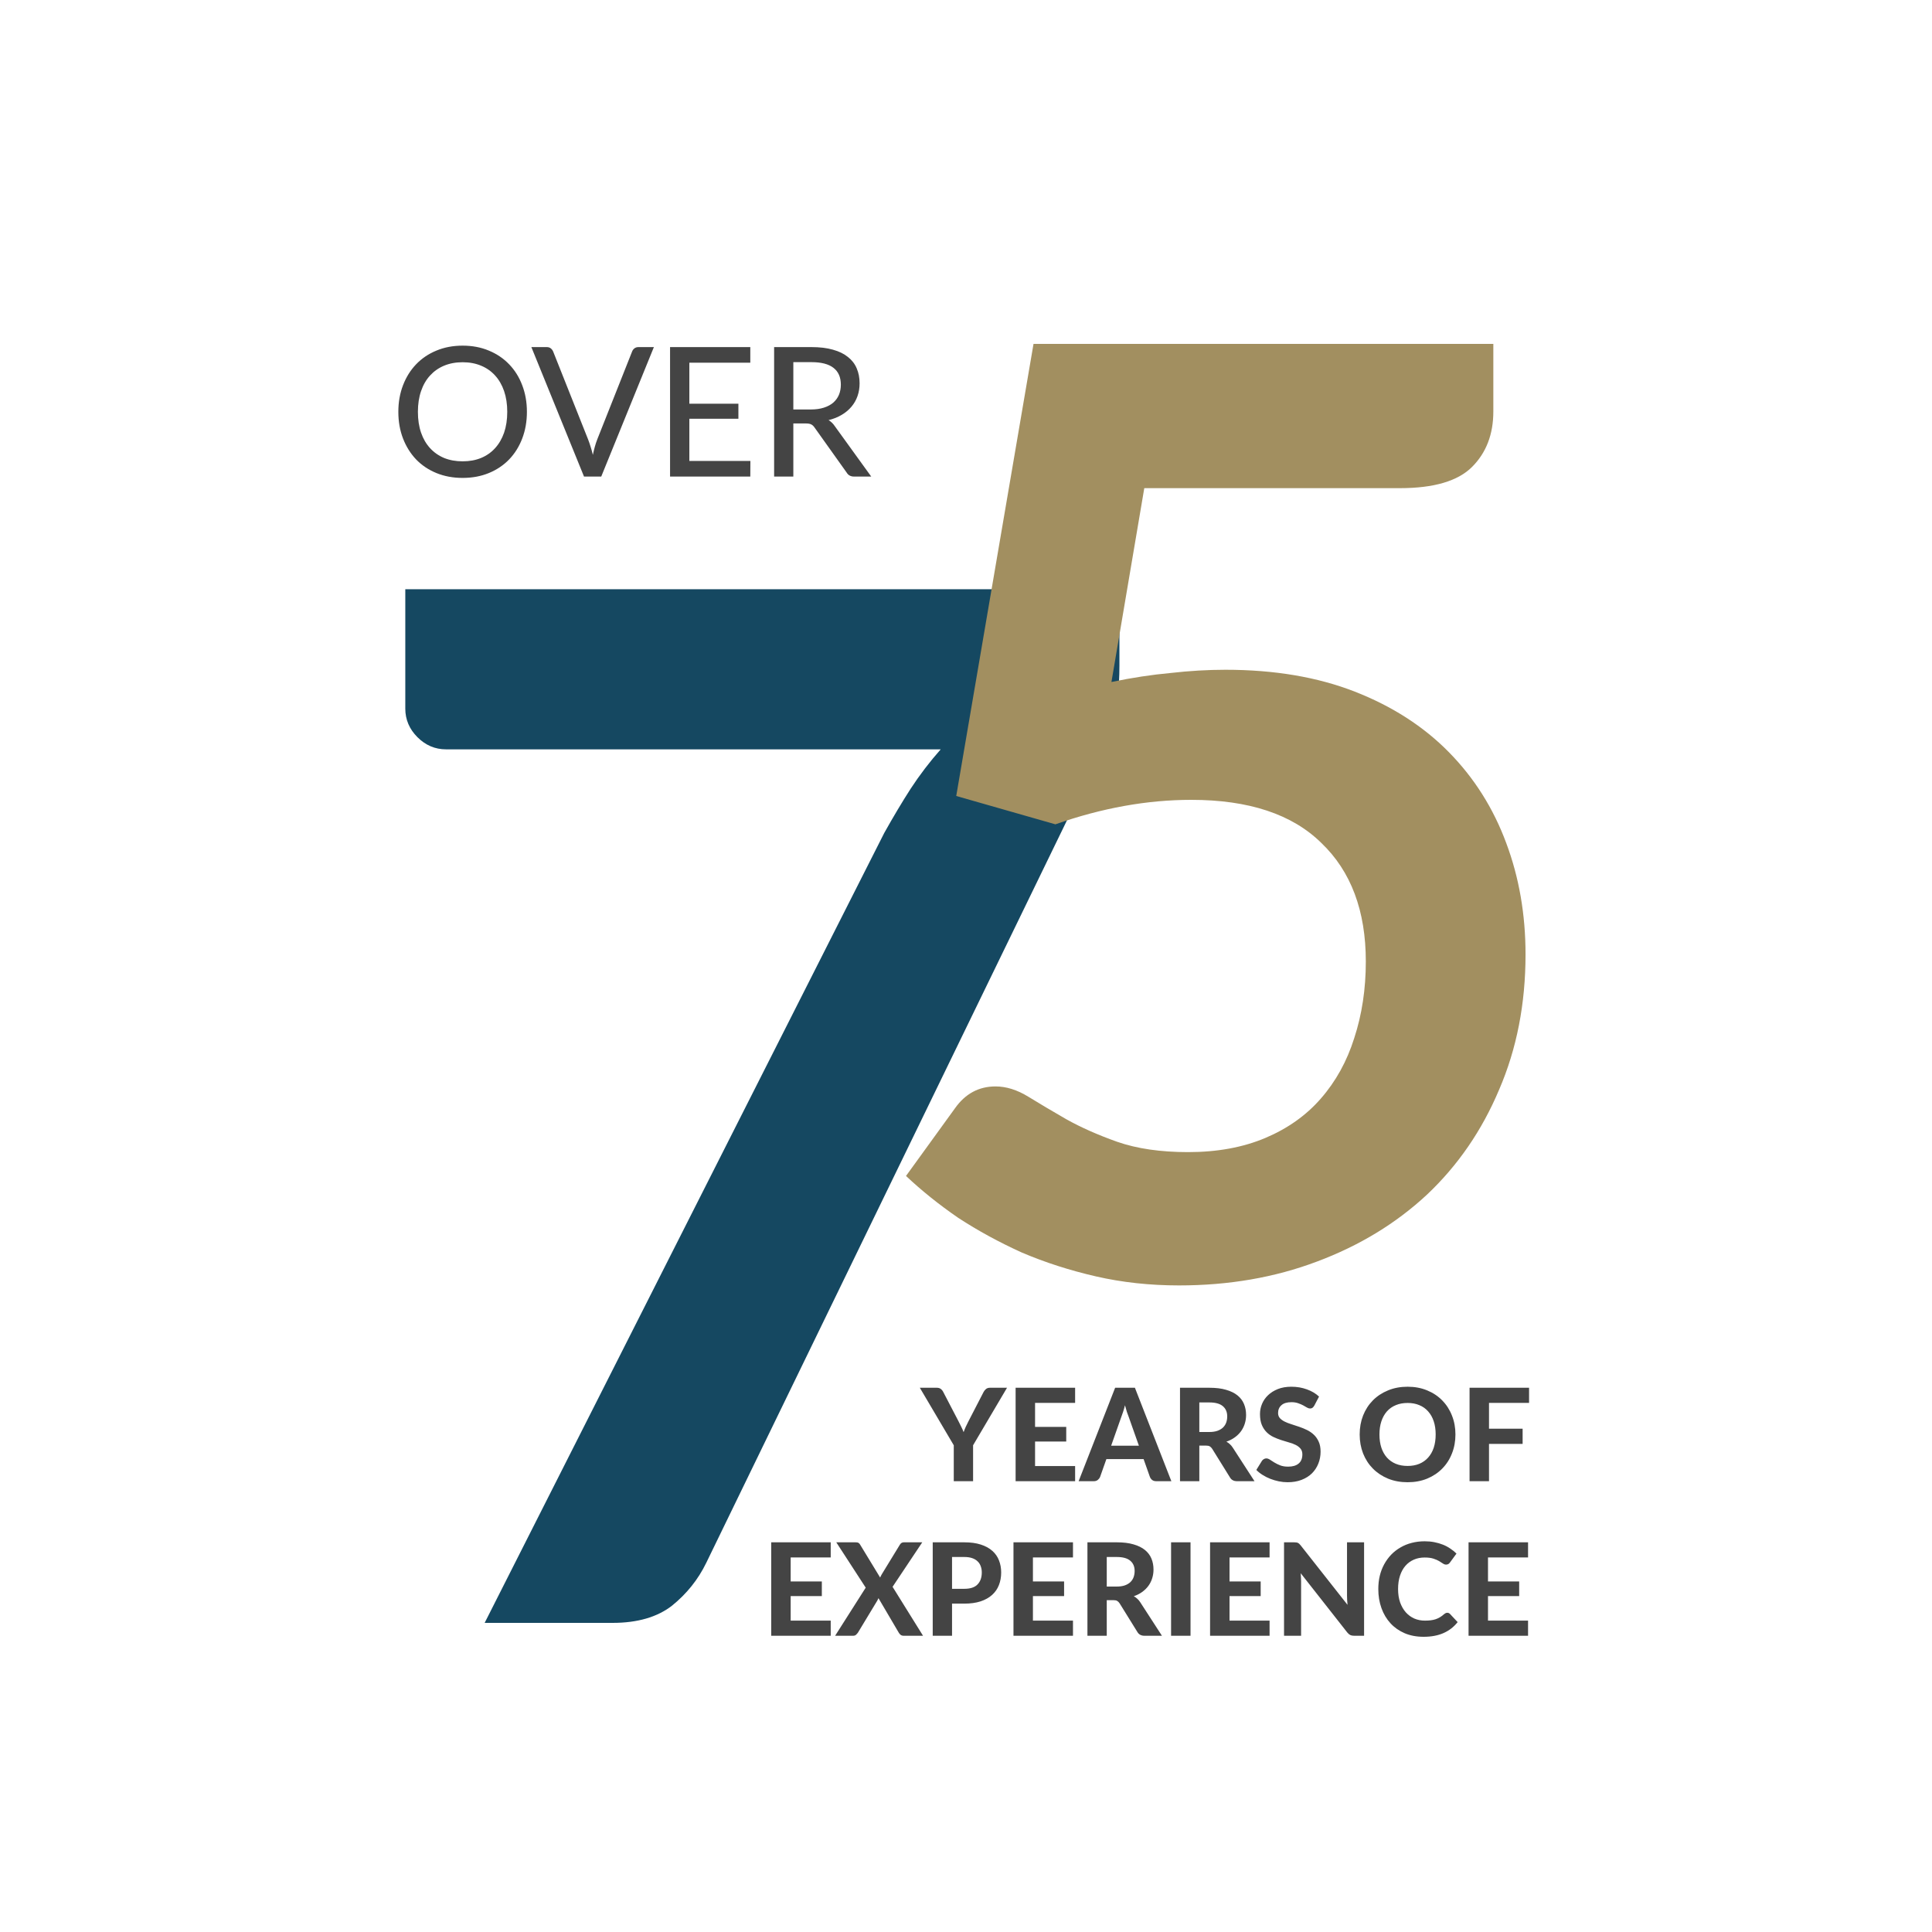 <?xml version="1.0" encoding="UTF-8"?> <svg xmlns="http://www.w3.org/2000/svg" width="150" height="150" viewBox="0 0 150 150" fill="none"><path d="M75.55 112.21V115H74.05V112.21L71.415 107.745H72.735C72.865 107.745 72.968 107.777 73.045 107.84C73.125 107.9 73.188 107.978 73.235 108.075L74.425 110.36C74.505 110.513 74.576 110.657 74.64 110.79C74.706 110.923 74.765 111.057 74.815 111.19C74.861 111.057 74.915 110.923 74.975 110.79C75.038 110.653 75.108 110.51 75.185 110.36L76.365 108.075C76.405 107.995 76.465 107.92 76.545 107.85C76.625 107.78 76.728 107.745 76.855 107.745H78.185L75.55 112.21ZM80.362 108.92V110.785H82.782V111.92H80.362V113.825H83.472V115H78.852V107.745H83.472V108.92H80.362ZM88.424 112.245L87.639 110.025C87.592 109.908 87.542 109.772 87.489 109.615C87.439 109.458 87.391 109.288 87.344 109.105C87.297 109.292 87.247 109.465 87.194 109.625C87.144 109.782 87.096 109.918 87.049 110.035L86.269 112.245H88.424ZM90.944 115H89.779C89.649 115 89.542 114.97 89.459 114.91C89.379 114.847 89.319 114.767 89.279 114.67L88.789 113.285H85.899L85.409 114.67C85.376 114.753 85.317 114.83 85.234 114.9C85.151 114.967 85.046 115 84.919 115H83.744L86.579 107.745H88.114L90.944 115ZM93.885 111.18C94.129 111.18 94.339 111.15 94.516 111.09C94.692 111.027 94.837 110.942 94.951 110.835C95.064 110.725 95.147 110.597 95.201 110.45C95.254 110.303 95.281 110.143 95.281 109.97C95.281 109.627 95.165 109.36 94.936 109.17C94.709 108.98 94.362 108.885 93.895 108.885H93.115V111.18H93.885ZM97.4 115H96.046C95.792 115 95.609 114.903 95.496 114.71L94.115 112.485C94.059 112.398 93.996 112.335 93.925 112.295C93.859 112.255 93.759 112.235 93.626 112.235H93.115V115H91.615V107.745H93.895C94.402 107.745 94.835 107.798 95.195 107.905C95.555 108.008 95.85 108.153 96.081 108.34C96.311 108.527 96.479 108.75 96.585 109.01C96.692 109.267 96.746 109.55 96.746 109.86C96.746 110.1 96.71 110.328 96.641 110.545C96.574 110.758 96.475 110.953 96.346 111.13C96.216 111.307 96.055 111.463 95.865 111.6C95.675 111.737 95.459 111.847 95.216 111.93C95.312 111.983 95.402 112.048 95.486 112.125C95.569 112.198 95.644 112.287 95.71 112.39L97.4 115ZM102.04 109.135C101.993 109.212 101.945 109.268 101.895 109.305C101.848 109.338 101.786 109.355 101.71 109.355C101.636 109.355 101.556 109.33 101.47 109.28C101.386 109.227 101.288 109.17 101.175 109.11C101.061 109.05 100.931 108.995 100.785 108.945C100.638 108.892 100.466 108.865 100.27 108.865C99.923 108.865 99.663 108.943 99.49 109.1C99.316 109.253 99.23 109.455 99.23 109.705C99.23 109.865 99.276 109.998 99.37 110.105C99.466 110.208 99.591 110.298 99.745 110.375C99.901 110.452 100.078 110.52 100.275 110.58C100.471 110.64 100.673 110.707 100.88 110.78C101.086 110.85 101.288 110.933 101.485 111.03C101.681 111.127 101.856 111.248 102.01 111.395C102.166 111.542 102.291 111.722 102.385 111.935C102.481 112.145 102.53 112.402 102.53 112.705C102.53 113.035 102.471 113.345 102.355 113.635C102.241 113.922 102.076 114.173 101.86 114.39C101.643 114.603 101.375 114.772 101.055 114.895C100.738 115.018 100.378 115.08 99.975 115.08C99.745 115.08 99.515 115.057 99.285 115.01C99.058 114.963 98.838 114.898 98.625 114.815C98.415 114.732 98.216 114.632 98.03 114.515C97.843 114.398 97.68 114.268 97.54 114.125L97.98 113.415C98.016 113.362 98.065 113.318 98.125 113.285C98.185 113.248 98.248 113.23 98.315 113.23C98.405 113.23 98.5 113.263 98.6 113.33C98.7 113.397 98.815 113.47 98.945 113.55C99.075 113.63 99.225 113.703 99.395 113.77C99.568 113.837 99.775 113.87 100.015 113.87C100.365 113.87 100.635 113.79 100.825 113.63C101.018 113.47 101.115 113.232 101.115 112.915C101.115 112.732 101.066 112.583 100.97 112.47C100.876 112.357 100.753 112.262 100.6 112.185C100.446 112.108 100.271 112.043 100.075 111.99C99.878 111.933 99.676 111.872 99.47 111.805C99.263 111.738 99.061 111.658 98.865 111.565C98.668 111.472 98.493 111.348 98.34 111.195C98.186 111.042 98.061 110.852 97.965 110.625C97.871 110.398 97.825 110.117 97.825 109.78C97.825 109.51 97.878 109.248 97.985 108.995C98.091 108.742 98.248 108.517 98.455 108.32C98.661 108.123 98.915 107.965 99.215 107.845C99.518 107.725 99.865 107.665 100.255 107.665C100.691 107.665 101.095 107.733 101.465 107.87C101.838 108.003 102.153 108.19 102.41 108.43L102.04 109.135ZM113 111.37C113 111.9 112.91 112.392 112.73 112.845C112.554 113.298 112.302 113.69 111.975 114.02C111.652 114.35 111.262 114.61 110.805 114.8C110.349 114.987 109.842 115.08 109.285 115.08C108.729 115.08 108.222 114.987 107.765 114.8C107.309 114.61 106.917 114.35 106.59 114.02C106.264 113.69 106.01 113.298 105.83 112.845C105.654 112.392 105.565 111.9 105.565 111.37C105.565 110.84 105.654 110.35 105.83 109.9C106.01 109.447 106.264 109.055 106.59 108.725C106.917 108.395 107.309 108.137 107.765 107.95C108.222 107.76 108.729 107.665 109.285 107.665C109.842 107.665 110.349 107.76 110.805 107.95C111.262 108.137 111.652 108.397 111.975 108.73C112.302 109.06 112.554 109.452 112.73 109.905C112.91 110.355 113 110.843 113 111.37ZM111.465 111.37C111.465 110.99 111.415 110.65 111.315 110.35C111.215 110.047 111.07 109.79 110.88 109.58C110.694 109.367 110.465 109.205 110.195 109.095C109.929 108.982 109.625 108.925 109.285 108.925C108.945 108.925 108.64 108.982 108.37 109.095C108.1 109.205 107.87 109.367 107.68 109.58C107.494 109.79 107.35 110.047 107.25 110.35C107.15 110.65 107.1 110.99 107.1 111.37C107.1 111.753 107.15 112.097 107.25 112.4C107.35 112.7 107.494 112.955 107.68 113.165C107.87 113.375 108.1 113.537 108.37 113.65C108.64 113.76 108.945 113.815 109.285 113.815C109.625 113.815 109.929 113.76 110.195 113.65C110.465 113.537 110.694 113.375 110.88 113.165C111.07 112.955 111.215 112.7 111.315 112.4C111.415 112.097 111.465 111.753 111.465 111.37ZM115.606 108.92V110.925H118.216V112.105H115.606V115H114.096V107.745H118.716V108.92H115.606ZM61.387 120.92V122.785H63.807V123.92H61.387V125.825H64.497V127H59.877V119.745H64.497V120.92H61.387ZM71.664 127H70.164C70.064 127 69.983 126.975 69.919 126.925C69.859 126.875 69.811 126.817 69.774 126.75L68.204 124.08C68.188 124.117 68.171 124.153 68.154 124.19C68.141 124.223 68.124 124.255 68.104 124.285L66.614 126.75C66.571 126.813 66.519 126.872 66.459 126.925C66.403 126.975 66.329 127 66.239 127H64.839L67.214 123.265L64.929 119.745H66.429C66.529 119.745 66.603 119.758 66.649 119.785C66.696 119.812 66.738 119.855 66.774 119.915L68.334 122.48C68.351 122.44 68.369 122.4 68.389 122.36C68.409 122.317 68.433 122.273 68.459 122.23L69.859 119.94C69.899 119.873 69.943 119.825 69.989 119.795C70.039 119.762 70.099 119.745 70.169 119.745H71.604L69.299 123.2L71.664 127ZM74.866 123.355C75.336 123.355 75.68 123.242 75.896 123.015C76.116 122.788 76.226 122.478 76.226 122.085C76.226 121.905 76.198 121.742 76.141 121.595C76.088 121.445 76.005 121.318 75.891 121.215C75.781 121.108 75.641 121.027 75.471 120.97C75.301 120.913 75.1 120.885 74.866 120.885H73.916V123.355H74.866ZM74.866 119.745C75.363 119.745 75.791 119.803 76.151 119.92C76.515 120.037 76.813 120.2 77.046 120.41C77.28 120.617 77.451 120.863 77.561 121.15C77.675 121.437 77.731 121.748 77.731 122.085C77.731 122.442 77.673 122.768 77.556 123.065C77.44 123.362 77.263 123.617 77.026 123.83C76.79 124.043 76.491 124.21 76.131 124.33C75.771 124.447 75.35 124.505 74.866 124.505H73.916V127H72.416V119.745H74.866ZM80.196 120.92V122.785H82.616V123.92H80.196V125.825H83.306V127H78.686V119.745H83.306V120.92H80.196ZM86.698 123.18C86.941 123.18 87.151 123.15 87.328 123.09C87.505 123.027 87.65 122.942 87.763 122.835C87.876 122.725 87.96 122.597 88.013 122.45C88.066 122.303 88.093 122.143 88.093 121.97C88.093 121.627 87.978 121.36 87.748 121.17C87.521 120.98 87.175 120.885 86.708 120.885H85.928V123.18H86.698ZM90.213 127H88.858C88.605 127 88.421 126.903 88.308 126.71L86.928 124.485C86.871 124.398 86.808 124.335 86.738 124.295C86.671 124.255 86.571 124.235 86.438 124.235H85.928V127H84.428V119.745H86.708C87.215 119.745 87.648 119.798 88.008 119.905C88.368 120.008 88.663 120.153 88.893 120.34C89.123 120.527 89.291 120.75 89.398 121.01C89.505 121.267 89.558 121.55 89.558 121.86C89.558 122.1 89.523 122.328 89.453 122.545C89.386 122.758 89.288 122.953 89.158 123.13C89.028 123.307 88.868 123.463 88.678 123.6C88.488 123.737 88.271 123.847 88.028 123.93C88.125 123.983 88.215 124.048 88.298 124.125C88.381 124.198 88.456 124.287 88.523 124.39L90.213 127ZM92.432 127H90.922V119.745H92.432V127ZM95.46 120.92V122.785H97.879V123.92H95.46V125.825H98.57V127H93.95V119.745H98.57V120.92H95.46ZM105.907 119.745V127H105.132C105.015 127 104.917 126.982 104.837 126.945C104.757 126.905 104.678 126.838 104.602 126.745L100.987 122.145C100.997 122.262 101.003 122.377 101.007 122.49C101.013 122.603 101.017 122.708 101.017 122.805V127H99.692V119.745H100.482C100.545 119.745 100.598 119.748 100.642 119.755C100.688 119.758 100.73 119.77 100.767 119.79C100.803 119.807 100.838 119.83 100.872 119.86C100.905 119.89 100.942 119.93 100.982 119.98L104.622 124.6C104.608 124.473 104.598 124.352 104.592 124.235C104.585 124.115 104.582 124.002 104.582 123.895V119.745H105.907ZM112.366 125.215C112.449 125.215 112.519 125.245 112.576 125.305L113.171 125.94C112.878 126.313 112.513 126.597 112.076 126.79C111.643 126.983 111.126 127.08 110.526 127.08C109.983 127.08 109.494 126.988 109.061 126.805C108.628 126.618 108.259 126.36 107.956 126.03C107.653 125.7 107.419 125.308 107.256 124.855C107.093 124.402 107.011 123.907 107.011 123.37C107.011 123.01 107.049 122.668 107.126 122.345C107.206 122.018 107.321 121.718 107.471 121.445C107.621 121.172 107.801 120.925 108.011 120.705C108.224 120.485 108.464 120.298 108.731 120.145C108.998 119.988 109.288 119.87 109.601 119.79C109.918 119.707 110.254 119.665 110.611 119.665C110.878 119.665 111.129 119.688 111.366 119.735C111.606 119.782 111.829 119.847 112.036 119.93C112.243 120.013 112.433 120.115 112.606 120.235C112.783 120.352 112.941 120.48 113.081 120.62L112.576 121.31C112.546 121.353 112.508 121.392 112.461 121.425C112.414 121.458 112.351 121.475 112.271 121.475C112.191 121.475 112.109 121.447 112.026 121.39C111.946 121.333 111.846 121.27 111.726 121.2C111.609 121.13 111.461 121.067 111.281 121.01C111.104 120.953 110.879 120.925 110.606 120.925C110.303 120.925 110.024 120.98 109.771 121.09C109.518 121.2 109.299 121.36 109.116 121.57C108.936 121.777 108.796 122.032 108.696 122.335C108.596 122.638 108.546 122.983 108.546 123.37C108.546 123.76 108.599 124.108 108.706 124.415C108.816 124.718 108.964 124.975 109.151 125.185C109.341 125.395 109.561 125.555 109.811 125.665C110.064 125.772 110.334 125.825 110.621 125.825C110.791 125.825 110.944 125.817 111.081 125.8C111.221 125.783 111.349 125.755 111.466 125.715C111.586 125.675 111.698 125.623 111.801 125.56C111.908 125.497 112.014 125.417 112.121 125.32C112.158 125.29 112.196 125.265 112.236 125.245C112.276 125.225 112.319 125.215 112.366 125.215ZM115.528 120.92V122.785H117.948V123.92H115.528V125.825H118.638V127H114.018V119.745H118.638V120.92H115.528Z" fill="#444444"></path><path d="M86.912 45.747V51.685C86.912 53.462 86.727 54.904 86.357 56.014C85.987 57.087 85.617 57.994 85.247 58.734L54.833 121.338C54.204 122.633 53.316 123.743 52.169 124.668C51.022 125.556 49.486 126 47.562 126H37.628L68.652 64.672C69.355 63.414 70.04 62.267 70.706 61.231C71.409 60.158 72.186 59.141 73.037 58.179H34.631C33.78 58.179 33.04 57.864 32.411 57.236C31.782 56.606 31.467 55.867 31.467 55.016V45.747H86.912Z" fill="#154861"></path><path d="M40.909 31.974C40.909 32.725 40.787 33.416 40.545 34.046C40.307 34.671 39.968 35.213 39.53 35.67C39.091 36.123 38.566 36.475 37.955 36.727C37.343 36.979 36.664 37.105 35.918 37.105C35.176 37.105 34.497 36.979 33.881 36.727C33.269 36.475 32.744 36.123 32.306 35.67C31.872 35.213 31.533 34.671 31.291 34.046C31.048 33.416 30.927 32.725 30.927 31.974C30.927 31.227 31.048 30.539 31.291 29.909C31.533 29.279 31.872 28.738 32.306 28.285C32.744 27.828 33.269 27.473 33.881 27.221C34.497 26.964 35.176 26.836 35.918 26.836C36.664 26.836 37.343 26.964 37.955 27.221C38.566 27.473 39.091 27.828 39.53 28.285C39.968 28.738 40.307 29.279 40.545 29.909C40.787 30.539 40.909 31.227 40.909 31.974ZM39.383 31.974C39.383 31.377 39.301 30.84 39.138 30.364C38.974 29.888 38.741 29.484 38.438 29.153C38.139 28.822 37.775 28.567 37.346 28.39C36.921 28.213 36.445 28.124 35.918 28.124C35.39 28.124 34.912 28.213 34.483 28.39C34.058 28.567 33.694 28.822 33.391 29.153C33.087 29.484 32.854 29.888 32.691 30.364C32.527 30.84 32.446 31.377 32.446 31.974C32.446 32.576 32.527 33.115 32.691 33.591C32.854 34.062 33.087 34.464 33.391 34.795C33.694 35.126 34.058 35.381 34.483 35.558C34.912 35.731 35.39 35.817 35.918 35.817C36.445 35.817 36.921 35.731 37.346 35.558C37.775 35.381 38.139 35.126 38.438 34.795C38.741 34.464 38.974 34.062 39.138 33.591C39.301 33.115 39.383 32.576 39.383 31.974ZM50.768 26.948L46.68 37H45.343L41.255 26.948H42.445C42.576 26.948 42.681 26.981 42.76 27.046C42.844 27.111 42.907 27.195 42.949 27.298L45.665 34.13C45.73 34.298 45.794 34.482 45.854 34.683C45.919 34.884 45.978 35.094 46.029 35.313C46.076 35.094 46.127 34.884 46.183 34.683C46.239 34.482 46.3 34.298 46.365 34.13L49.074 27.298C49.107 27.205 49.165 27.123 49.249 27.053C49.338 26.983 49.445 26.948 49.571 26.948H50.768ZM58.26 35.789L58.253 37H52.023V26.948H58.253V28.159H53.521V31.344H57.329V32.513H53.521V35.789H58.26ZM62.952 31.792C63.335 31.792 63.671 31.745 63.96 31.652C64.254 31.559 64.499 31.428 64.695 31.26C64.891 31.087 65.038 30.884 65.136 30.651C65.234 30.413 65.283 30.152 65.283 29.867C65.283 29.288 65.092 28.852 64.709 28.558C64.331 28.264 63.762 28.117 63.001 28.117H61.594V31.792H62.952ZM67.642 37H66.312C66.046 37 65.853 36.895 65.731 36.685L63.246 33.199C63.167 33.082 63.081 33.001 62.987 32.954C62.894 32.903 62.754 32.877 62.567 32.877H61.594V37H60.103V26.948H63.001C63.65 26.948 64.208 27.016 64.674 27.151C65.146 27.282 65.533 27.471 65.836 27.718C66.144 27.961 66.371 28.255 66.515 28.6C66.665 28.945 66.739 29.333 66.739 29.762C66.739 30.112 66.686 30.441 66.578 30.749C66.471 31.057 66.312 31.335 66.102 31.582C65.897 31.825 65.645 32.035 65.346 32.212C65.048 32.389 64.709 32.525 64.331 32.618C64.518 32.73 64.679 32.886 64.814 33.087L67.642 37Z" fill="#444444"></path><path d="M86.292 52.95C87.892 52.617 89.425 52.383 90.892 52.25C92.359 52.083 93.775 52 95.142 52C98.942 52 102.292 52.567 105.192 53.7C108.092 54.833 110.526 56.4 112.492 58.4C114.459 60.4 115.942 62.75 116.942 65.45C117.942 68.117 118.442 71 118.442 74.1C118.442 77.933 117.759 81.433 116.392 84.6C115.059 87.767 113.192 90.483 110.792 92.75C108.392 94.983 105.542 96.717 102.242 97.95C98.975 99.183 95.409 99.8 91.542 99.8C89.275 99.8 87.126 99.567 85.092 99.1C83.059 98.633 81.142 98.017 79.342 97.25C77.576 96.45 75.925 95.55 74.392 94.55C72.892 93.517 71.542 92.433 70.342 91.3L74.142 86.05C74.942 84.917 75.992 84.35 77.292 84.35C78.126 84.35 78.975 84.617 79.842 85.15C80.709 85.683 81.692 86.267 82.792 86.9C83.925 87.533 85.242 88.117 86.742 88.65C88.275 89.183 90.109 89.45 92.242 89.45C94.509 89.45 96.509 89.083 98.242 88.35C99.975 87.617 101.409 86.6 102.542 85.3C103.709 83.967 104.576 82.4 105.142 80.6C105.742 78.767 106.042 76.783 106.042 74.65C106.042 70.717 104.892 67.65 102.592 65.45C100.326 63.217 96.959 62.1 92.492 62.1C89.059 62.1 85.542 62.733 81.942 64L74.242 61.8L80.242 26.7H115.942V31.95C115.942 33.717 115.392 35.15 114.292 36.25C113.192 37.35 111.326 37.9 108.692 37.9H88.842L86.292 52.95Z" fill="#A28F60"></path></svg> 